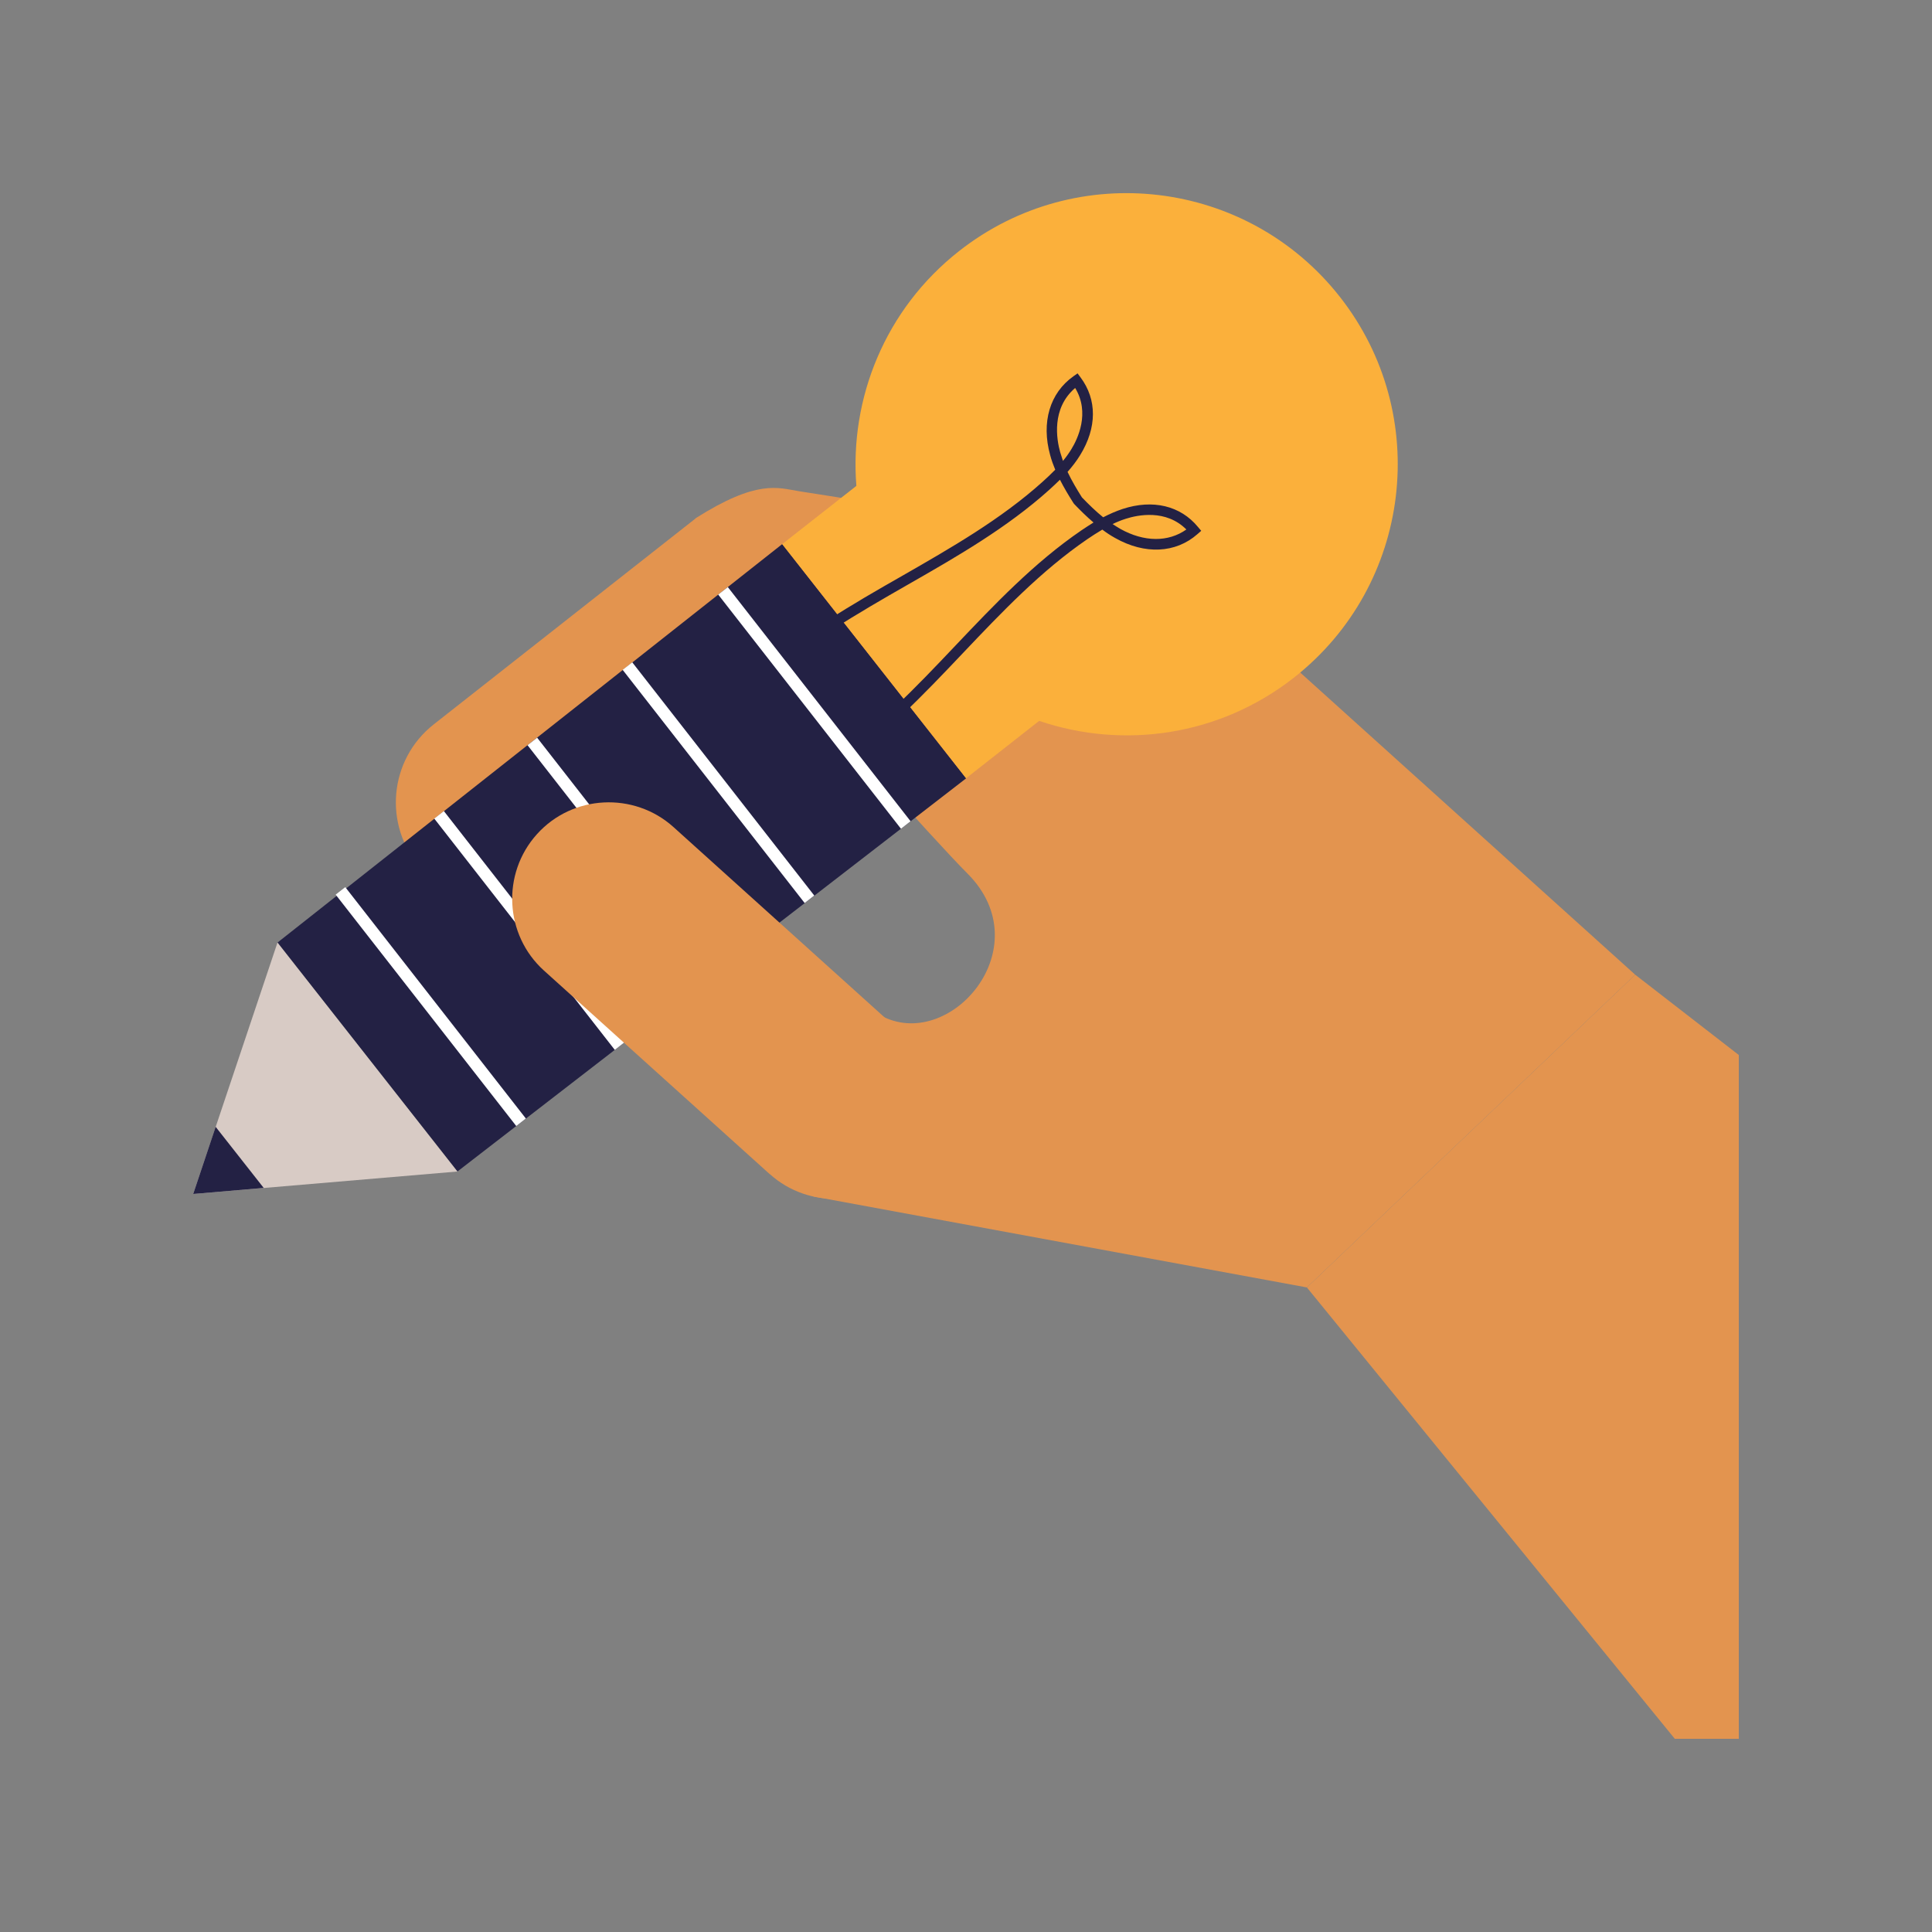 <?xml version="1.0" encoding="UTF-8"?>
<svg id="Ebene_1" data-name="Ebene 1" xmlns="http://www.w3.org/2000/svg" viewBox="0 0 160 160">
  <rect x="0" y="0" width="160" height="160" fill="#808080" stroke="none"/>
  <defs>
    <style>
      .cls-1 {
        fill: #232144;
      }

      .cls-1, .cls-2, .cls-3, .cls-4, .cls-5 {
        stroke-width: 0px;
      }

      .cls-2 {
        fill: #d8cbc5;
      }

      .cls-3 {
        fill: #e3944f;
      }

      .cls-4 {
        fill: #fff;
      }

      .cls-5 {
        fill: #fbb03b;
      }
    </style>
  </defs>
  <path class="cls-3" d="m57.59,42.93c5.14-3.26,6.83-2.53,8.58-2.25l26.73,4.19c2.24.35,3.46.67,5.28,2.26l37.24,33.59-27.19,25.9-40.85-7.53s-7.61-13.45,4.33-14.02c.46-.02.87-.05,1.27-.09.08.05-.17-.96-.09-.91,5.71,3.19,13.38-5.59,7.22-11.74-2.84-2.84-13.24-14.58-13.24-14.58l-21.03,15.34c-3.43,2.5-8.21,1.98-11.01-1.21h0c-3.11-3.54-2.62-8.97,1.09-11.89l21.68-17.05Z"/>
  <polygon class="cls-1" points="64.78 45.06 80.01 64.46 37.88 97.02 22.98 78.06 64.78 45.06"/>
  <line class="cls-1" x1="80.01" y1="64.46" x2="37.88" y2="97.02"/>
  <path class="cls-5" d="m107.17,56.11c9.75-7.66,11.45-21.78,3.79-31.53-7.66-9.75-21.78-11.45-31.53-3.79-6.14,4.82-9.08,12.21-8.51,19.45l-6.14,4.82,15.23,19.39,6.05-4.75c6.95,2.36,14.91,1.28,21.11-3.59Z"/>
  <rect class="cls-4" x="66.94" y="46.32" width="1.01" height="24.6" transform="translate(-21.79 53.91) rotate(-37.97)"/>
  <rect class="cls-4" x="35.17" y="71.21" width="1.01" height="24.31" transform="translate(-43.74 39.59) rotate(-37.97)"/>
  <rect class="cls-4" x="51.08" y="58.82" width="1.01" height="24.39" transform="translate(-32.77 46.77) rotate(-37.97)"/>
  <rect class="cls-4" x="59" y="52.57" width="1.01" height="24.5" transform="translate(-27.29 50.33) rotate(-37.97)"/>
  <rect class="cls-4" x="43.33" y="64.91" width="1.01" height="24.3" transform="translate(-38.13 43.28) rotate(-37.97)"/>
  <path class="cls-1" d="m74.67,59.22l-.59-.63c1.74-1.64,3.43-3.42,5.06-5.14,3.2-3.37,6.51-6.86,10.42-9.53.31-.21.65-.43,1-.65-.58-.49-1.11-1.02-1.61-1.54l-.05-.07c-.39-.61-.78-1.26-1.12-1.93-.29.29-.59.56-.87.82-3.52,3.17-7.69,5.56-11.73,7.87-2.06,1.18-4.18,2.4-6.19,3.7l-.47-.73c2.03-1.32,4.16-2.54,6.23-3.72,3.99-2.29,8.12-4.65,11.58-7.76.34-.31.7-.64,1.06-1.01-.16-.39-.31-.79-.42-1.21-.75-2.71-.03-5.15,1.93-6.53l.34-.24.25.34c1.37,1.83,1.36,4.16-.03,6.42-.31.51-.67.97-1.05,1.4.35.74.77,1.44,1.19,2.11.55.57,1.13,1.14,1.76,1.65.5-.26,1.04-.5,1.61-.69,2.51-.82,4.79-.27,6.24,1.49l.27.32-.32.28c-1.8,1.58-4.35,1.7-6.8.32-.38-.21-.73-.44-1.07-.7-.44.26-.86.53-1.24.79-3.83,2.62-7.11,6.07-10.28,9.41-1.64,1.73-3.33,3.51-5.09,5.17Zm17.47-15.82c.21.14.42.27.64.4,1.97,1.1,3.97,1.11,5.47.05-1.7-1.7-4.04-1.2-5.01-.89-.38.12-.75.27-1.1.44Zm-3.1-11.27c-1.98,1.69-1.54,4.26-1.24,5.32.07.24.15.48.23.72.25-.3.48-.62.69-.96.53-.86,1.57-3.02.32-5.08Z"/>
  <polygon class="cls-2" points="22.98 78.06 16 98.88 37.88 97.02 22.98 78.06"/>
  <polygon class="cls-1" points="17.86 93.32 16 98.88 21.84 98.38 17.86 93.32"/>
  <path class="cls-3" d="m63.75,97.24l-18.7-16.86c-3.27-2.95-3.53-8.03-.58-11.3h0c2.94-3.27,8.03-3.53,11.3-.59l18.7,16.86c3.27,2.95,3.54,8.03.59,11.3h0c-2.94,3.27-8.03,3.53-11.3.59h0Z"/>
  <polygon class="cls-3" points="144 144 144 87.37 135.42 80.72 108.23 106.62 138.7 144 144 144"/>
</svg>